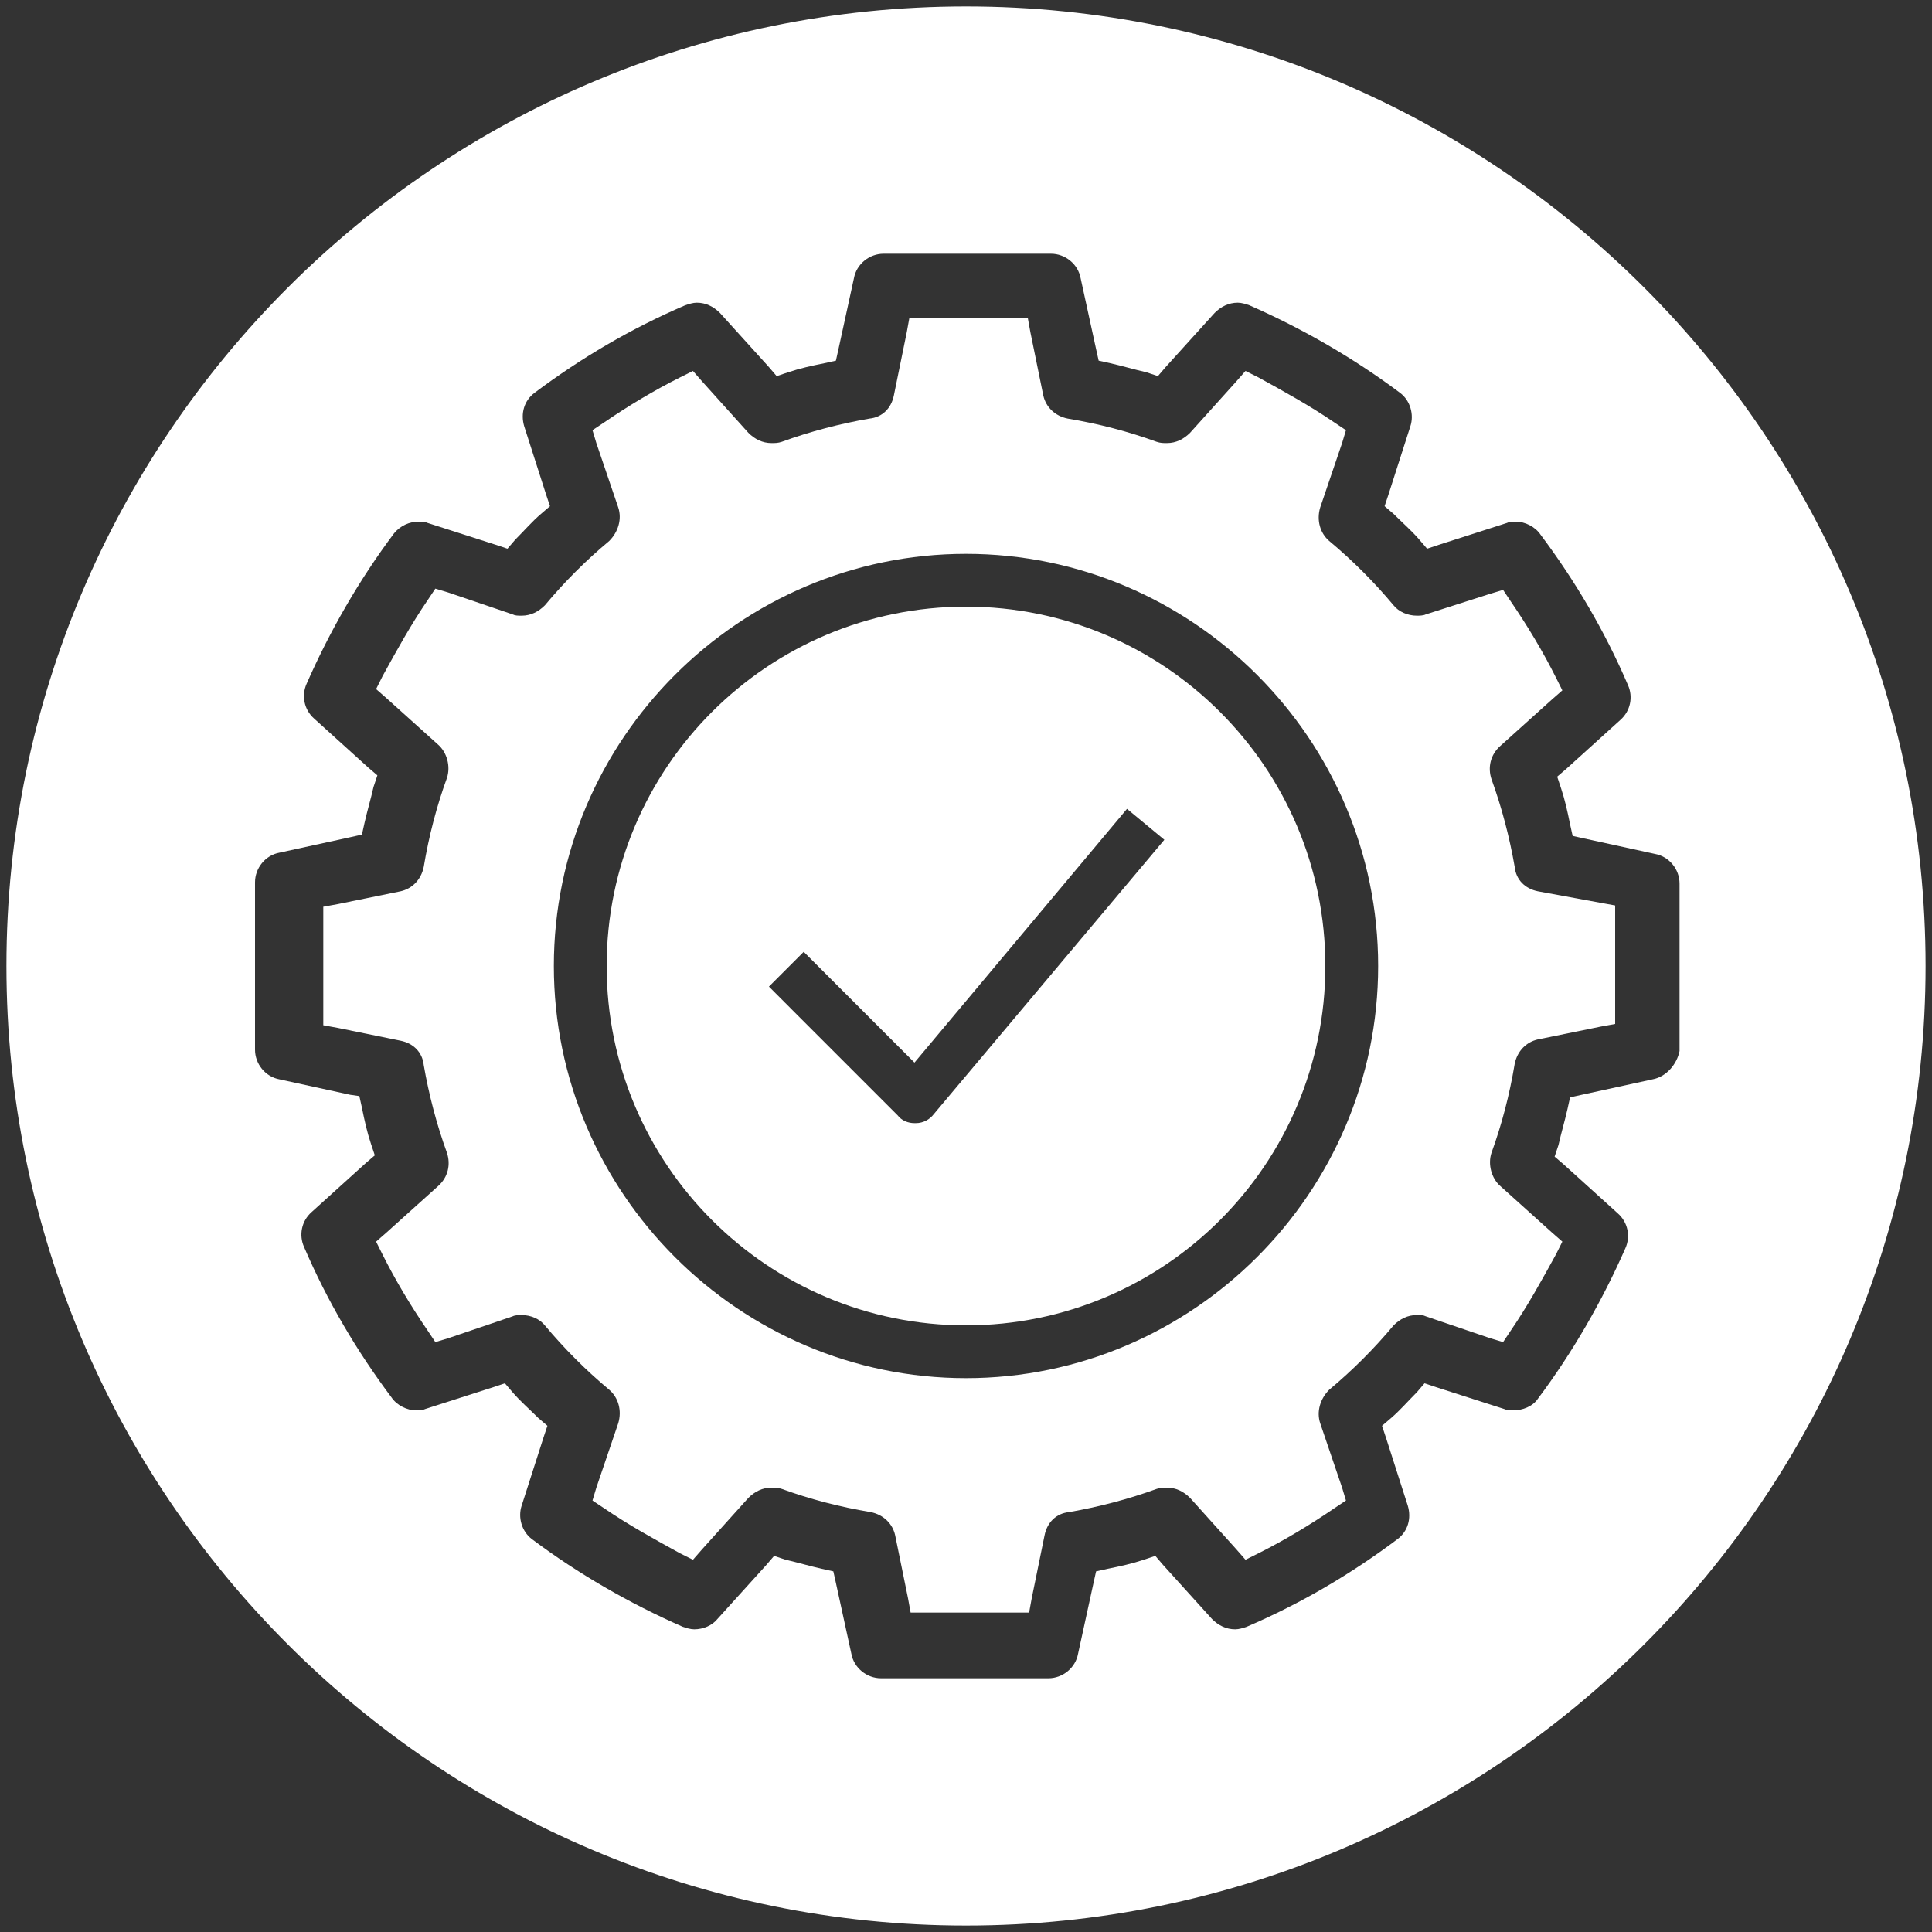 <?xml version="1.0" encoding="utf-8"?>
<!-- Generator: Adobe Illustrator 22.1.0, SVG Export Plug-In . SVG Version: 6.00 Build 0)  -->
<svg version="1.1" id="Layer_1" xmlns="http://www.w3.org/2000/svg" xmlns:xlink="http://www.w3.org/1999/xlink" x="0px" y="0px"
	 viewBox="0 0 150 150" style="enable-background:new 0 0 150 150;" xml:space="preserve">
<rect x="0" y="0" width="150" height="150" fill="#333333" stroke="none"/>
<style type="text/css">
	.st0{fill:#FFFFFF;}
</style>
<g>
	<path class="st0" d="M75,47.1c-15.4,0-27.9,12.5-27.9,27.9s12.5,27.9,27.9,27.9s27.9-12.5,27.9-27.9S90.4,47.1,75,47.1z M72.5,86.5
		c-0.3,0.4-0.8,0.7-1.4,0.7l-0.1,0c0,0,0,0,0,0c-0.5,0-1-0.2-1.3-0.6L59.7,76.6l2.7-2.7l8.6,8.6l16.5-19.7l2.9,2.4L72.5,86.5z"/>
	<path class="st0" d="M119.4,69.2c-1-0.2-1.7-0.9-1.8-1.9c-0.4-2.3-1-4.6-1.8-6.8c-0.3-0.9-0.1-1.9,0.7-2.6l4-3.6l0.8-0.7l-0.5-1
		c-1-2-2.2-4-3.5-5.9l-0.6-0.9l-1,0.3l-5,1.6c-0.2,0.1-0.5,0.1-0.7,0.1c-0.7,0-1.4-0.3-1.8-0.8c-1.5-1.8-3.2-3.5-5-5
		c-0.7-0.6-1-1.6-0.7-2.6l1.7-5l0.3-1l-0.9-0.6c-1.9-1.3-3.9-2.4-5.9-3.5l-1-0.5l-0.7,0.8l-3.6,4c-0.5,0.5-1.1,0.8-1.8,0.8
		c-0.3,0-0.5,0-0.8-0.1c-2.2-0.8-4.5-1.4-6.9-1.8c-1-0.2-1.7-0.9-1.9-1.8l-1-4.9l-0.2-1.1h-1.2h-6.8h-1.2l-0.2,1.1l-1,4.9
		c-0.2,1-0.9,1.7-1.9,1.8c-2.3,0.4-4.6,1-6.8,1.8c-0.3,0.1-0.5,0.1-0.8,0.1c-0.7,0-1.3-0.3-1.8-0.8l-3.6-4l-0.7-0.8l-1,0.5
		c-2,1-4,2.2-5.9,3.5l-0.9,0.6l0.3,1l1.7,5c0.3,0.9,0,1.9-0.7,2.6c-1.8,1.5-3.5,3.2-5,5c-0.5,0.5-1.1,0.8-1.8,0.8
		c-0.3,0-0.5,0-0.7-0.1l-5-1.7l-1-0.3l-0.6,0.9c-1.3,1.9-2.4,3.9-3.5,5.9l-0.5,1l0.8,0.7l4,3.6c0.7,0.6,1,1.7,0.7,2.6
		c-0.8,2.2-1.4,4.5-1.8,6.9c-0.2,1-0.9,1.7-1.8,1.9l-4.9,1l-1.1,0.2v1.2v6.8v1.2l1.1,0.2l4.9,1c1,0.2,1.7,0.9,1.8,1.9
		c0.4,2.3,1,4.6,1.8,6.8c0.3,0.9,0.1,1.9-0.7,2.6l-4,3.6l-0.8,0.7l0.5,1c1,2,2.2,4,3.5,5.9l0.6,0.9l1-0.3l5-1.7
		c0.2-0.1,0.5-0.1,0.7-0.1c0.7,0,1.4,0.3,1.8,0.8c1.5,1.8,3.2,3.5,5,5c0.7,0.6,1,1.6,0.7,2.6l-1.7,5l-0.3,1l0.9,0.6
		c1.9,1.3,3.9,2.4,5.9,3.5l1,0.5l0.7-0.8l3.6-4c0.5-0.5,1.1-0.8,1.8-0.8c0.3,0,0.5,0,0.8,0.1c2.2,0.8,4.5,1.4,6.9,1.8
		c1,0.2,1.7,0.9,1.9,1.8l1,4.9l0.2,1.1h1.2h6.8h1.2l0.2-1.1l1-4.9c0.2-1,0.9-1.7,1.9-1.8c2.3-0.4,4.6-1,6.8-1.8
		c0.3-0.1,0.5-0.1,0.8-0.1c0.7,0,1.3,0.3,1.8,0.8l3.6,4l0.7,0.8l1-0.5c2-1,4-2.2,5.9-3.5l0.9-0.6l-0.3-1l-1.7-5
		c-0.3-0.9,0-1.9,0.7-2.6c1.8-1.5,3.5-3.2,5-5c0.5-0.5,1.1-0.8,1.8-0.8c0.3,0,0.5,0,0.7,0.1l5,1.7l1,0.3l0.6-0.9
		c1.3-1.9,2.4-3.9,3.5-5.9l0.5-1l-0.8-0.7l-4-3.6c-0.7-0.6-1-1.7-0.7-2.6c0.8-2.2,1.4-4.5,1.8-6.9c0.2-1,0.9-1.7,1.8-1.9l4.9-1
		l1.1-0.2v-1.2v-6.8v-1.2l-1.1-0.2L119.4,69.2z M75,107c-17.6,0-32-14.4-32-32c0-17.6,14.4-32,32-32s32,14.4,32,32
		C107,92.6,92.6,107,75,107z"/>
	<path class="st0" d="M75,0.5C33.9,0.5,0.5,33.9,0.5,75s33.4,74.5,74.5,74.5s74.5-33.4,74.5-74.5S116.1,0.5,75,0.5z M128.3,83.8
		l-5.5,1.2l-0.9,0.2l-0.2,0.9c-0.2,0.9-0.5,1.9-0.7,2.8l-0.3,0.9l0.7,0.6l4.2,3.8c0.8,0.7,1,1.8,0.6,2.7c-1.8,4.1-4.1,8.1-6.8,11.7
		c-0.4,0.6-1.2,0.9-1.9,0.9c-0.3,0-0.5,0-0.7-0.1l-5.3-1.7l-0.9-0.3l-0.6,0.7c-0.7,0.7-1.3,1.4-2,2l-0.7,0.6l0.3,0.9l1.7,5.3
		c0.3,1,0,2-0.8,2.6c-3.6,2.7-7.5,5-11.7,6.8c-0.3,0.1-0.6,0.2-0.9,0.2c-0.7,0-1.3-0.3-1.8-0.8l-3.8-4.2l-0.6-0.7l-0.9,0.3
		c-0.9,0.3-1.8,0.5-2.8,0.7l-0.9,0.2l-0.2,0.9l-1.2,5.5c-0.2,1.1-1.2,1.9-2.3,1.9l-13,0c-1.1,0-2.1-0.8-2.3-1.9l-1.2-5.5l-0.2-0.9
		l-0.9-0.2c-0.9-0.2-1.9-0.5-2.8-0.7l-0.9-0.3l-0.6,0.7l-3.8,4.2c-0.4,0.5-1.1,0.8-1.8,0.8c-0.3,0-0.6-0.1-0.9-0.2
		c-4.1-1.8-8.1-4.1-11.7-6.8c-0.8-0.6-1.1-1.7-0.8-2.6l1.7-5.3l0.3-0.9l-0.7-0.6c-0.7-0.7-1.4-1.3-2-2l-0.6-0.7l-0.9,0.3l-5.3,1.7
		c-0.2,0.1-0.5,0.1-0.7,0.1c-0.7,0-1.5-0.4-1.9-1c-2.7-3.6-5-7.5-6.8-11.7c-0.4-0.9-0.2-2,0.6-2.7l4.2-3.8l0.7-0.6l-0.3-0.9
		c-0.3-0.9-0.5-1.8-0.7-2.8l-0.2-0.9L27.2,85l-5.5-1.2c-1.1-0.2-1.9-1.2-1.9-2.3v-13c0-1.1,0.8-2.1,1.9-2.3l5.5-1.2l0.9-0.2l0.2-0.9
		c0.2-0.9,0.5-1.9,0.7-2.8l0.3-0.9l-0.7-0.6l-4.2-3.8c-0.8-0.7-1-1.8-0.6-2.7c1.8-4.1,4.1-8.1,6.8-11.7c0.5-0.6,1.2-0.9,1.9-0.9
		c0.3,0,0.5,0,0.7,0.1l5.3,1.7l0.9,0.3l0.6-0.7c0.7-0.7,1.3-1.4,2-2l0.7-0.6l-0.3-0.9l-1.7-5.3c-0.3-1,0-2,0.8-2.6
		c3.6-2.7,7.5-5,11.7-6.8c0.3-0.1,0.6-0.2,0.9-0.2c0.7,0,1.3,0.3,1.8,0.8l3.8,4.2l0.6,0.7l0.9-0.3c0.9-0.3,1.8-0.5,2.8-0.7l0.9-0.2
		l0.2-0.9l1.2-5.5c0.2-1.1,1.2-1.9,2.3-1.9h13c1.1,0,2.1,0.8,2.3,1.9l1.2,5.5l0.2,0.9l0.9,0.2c0.9,0.2,1.9,0.5,2.8,0.7l0.9,0.3
		l0.6-0.7l3.8-4.2c0.5-0.5,1.1-0.8,1.8-0.8c0.3,0,0.6,0.1,0.9,0.2c4.1,1.8,8.1,4.1,11.7,6.8c0.8,0.6,1.1,1.7,0.8,2.6l-1.7,5.3
		l-0.3,0.9l0.7,0.6c0.7,0.7,1.4,1.3,2,2l0.6,0.7l0.9-0.3l5.3-1.7c0.2-0.1,0.5-0.1,0.7-0.1c0.7,0,1.5,0.4,1.9,1
		c2.7,3.6,5,7.5,6.8,11.7c0.4,0.9,0.2,2-0.6,2.7l-4.2,3.8l-0.7,0.6l0.3,0.9c0.3,0.9,0.5,1.8,0.7,2.8l0.2,0.9l0.9,0.2l5.5,1.2
		c1.1,0.2,1.9,1.2,1.9,2.3v13C130.2,82.6,129.4,83.6,128.3,83.8z"/>
</g>
</svg>
